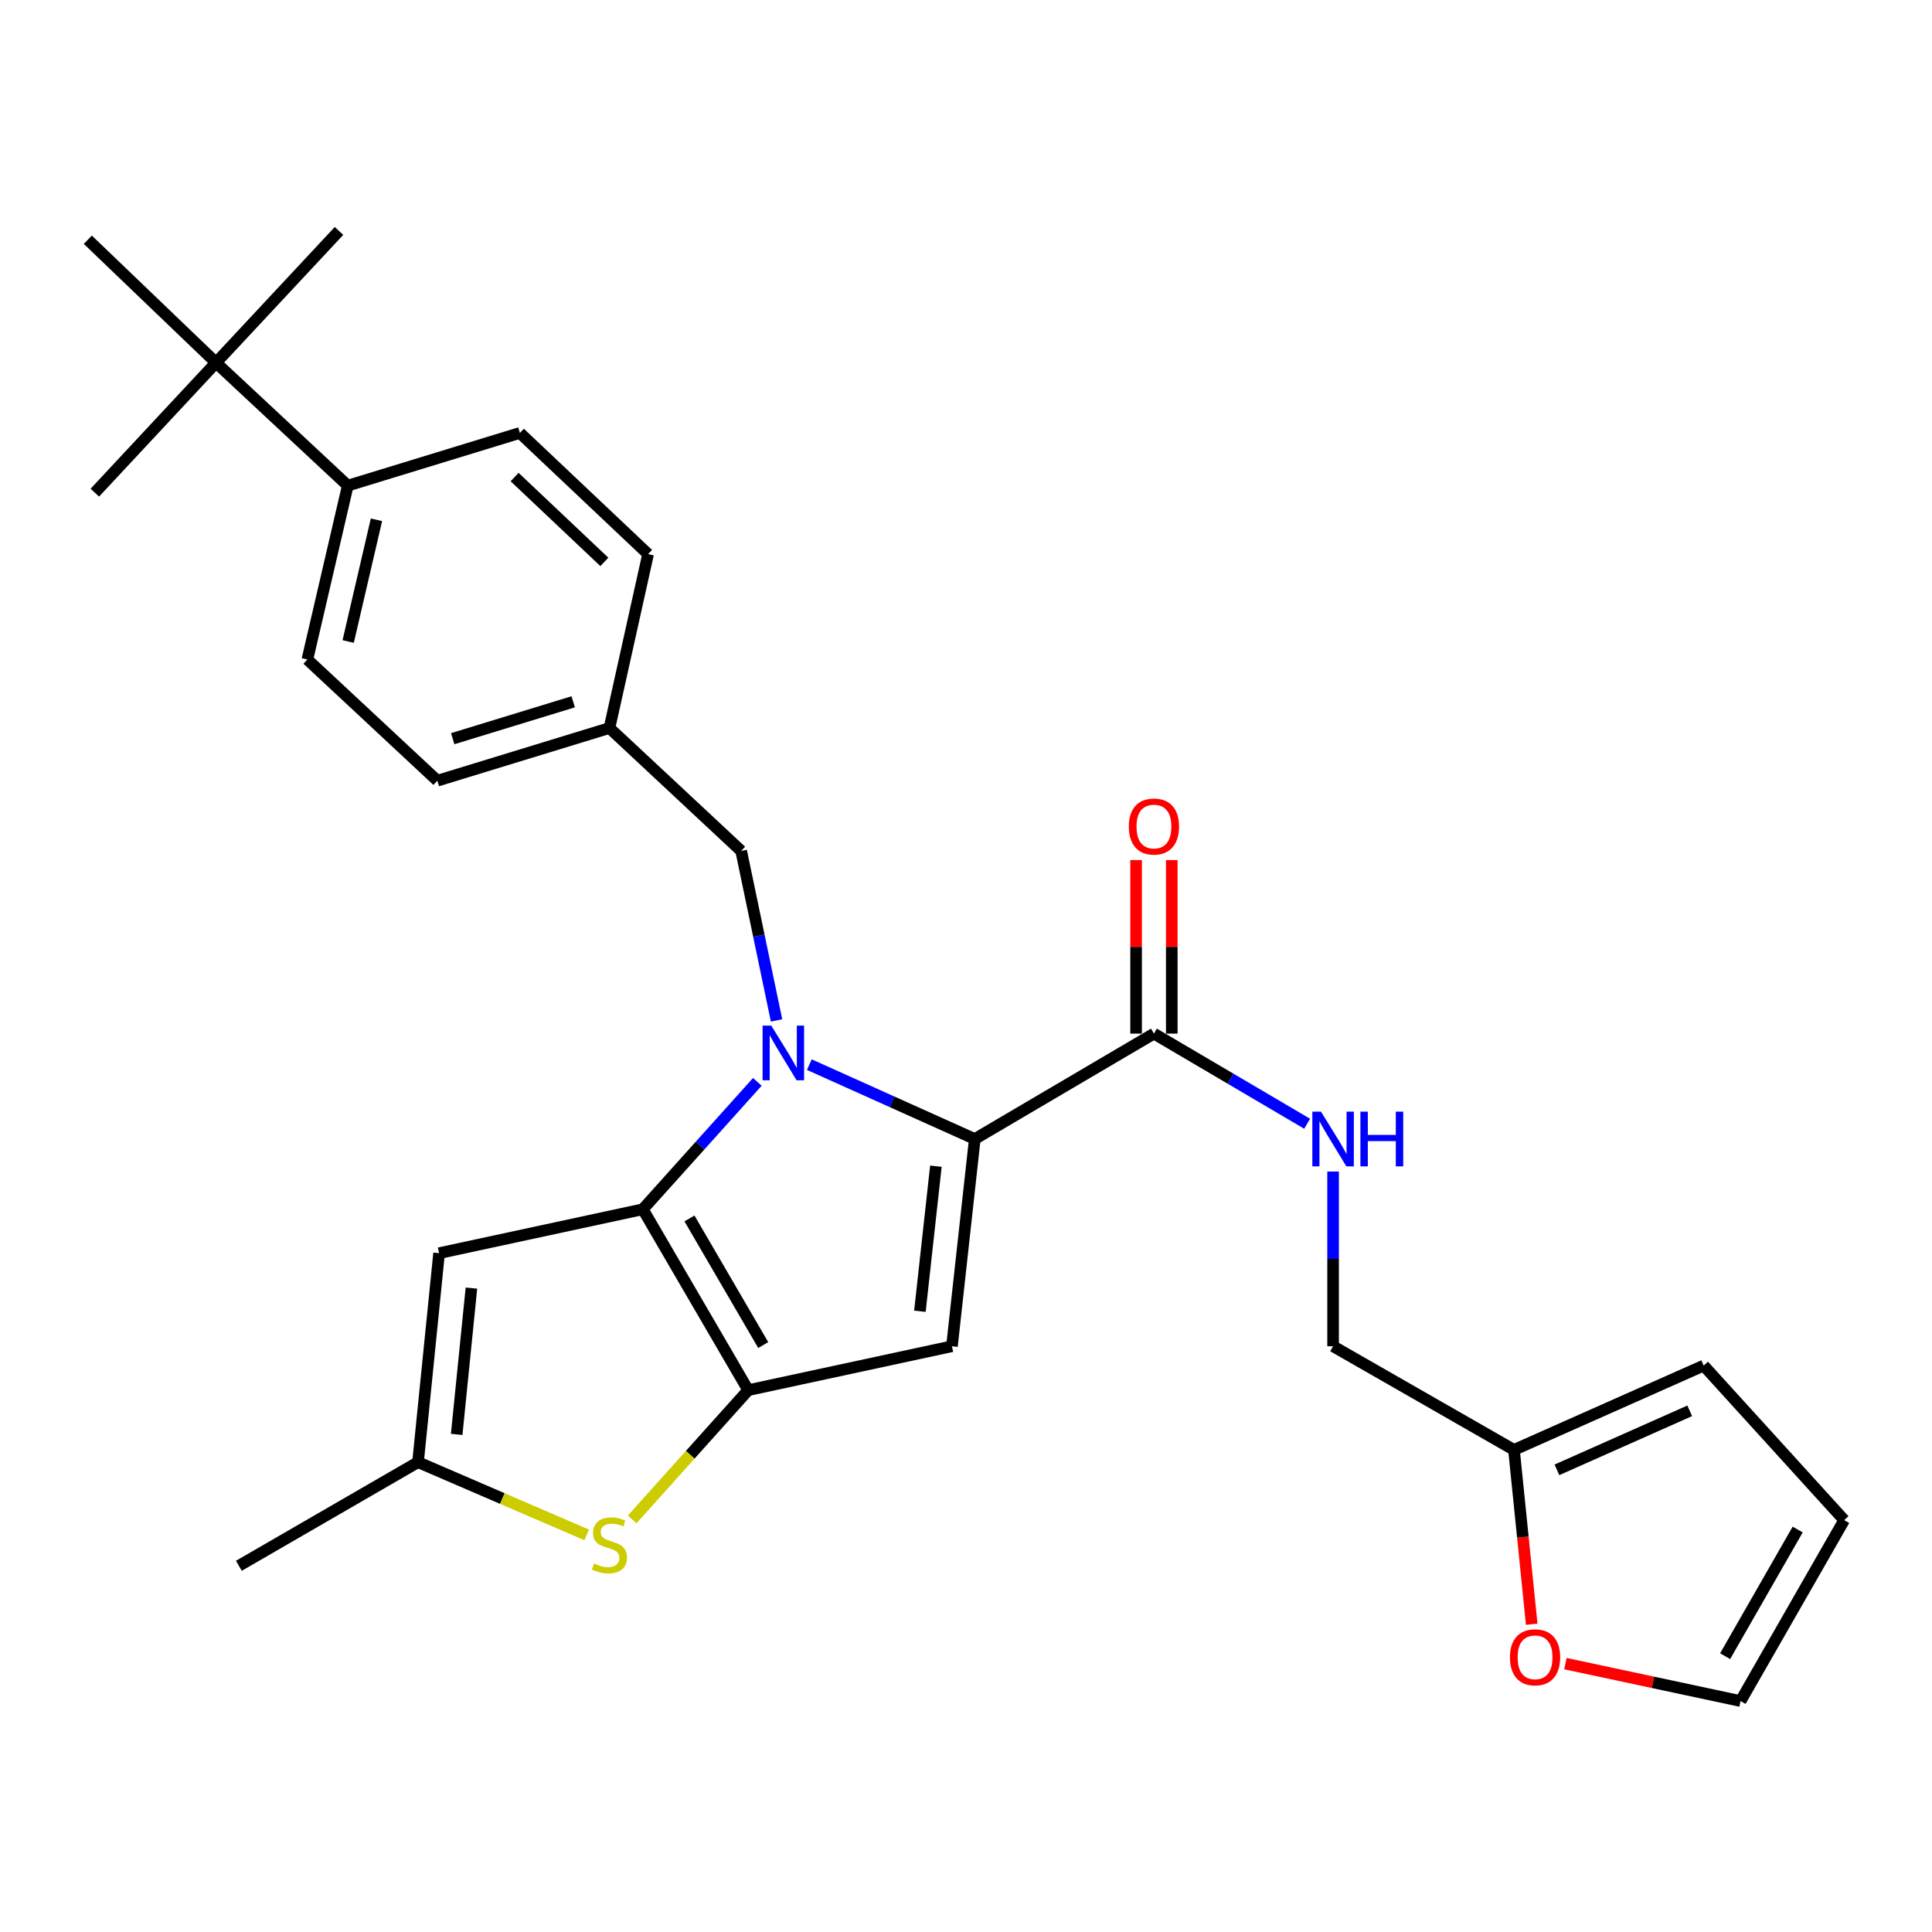 <?xml version='1.0' encoding='iso-8859-1'?>
<svg version='1.1' baseProfile='full'
              xmlns='http://www.w3.org/2000/svg'
                      xmlns:rdkit='http://www.rdkit.org/xml'
                      xmlns:xlink='http://www.w3.org/1999/xlink'
                  xml:space='preserve'
width='1000px' height='1000px' viewBox='0 0 1000 1000'>
<!-- END OF HEADER -->
<rect style='opacity:1.0;fill:#FFFFFF;stroke:none' width='1000' height='1000' x='0' y='0'> </rect>
<path class='bond-0' d='M 810.261,861.091 L 855.584,870.775' style='fill:none;fill-rule:evenodd;stroke:#FF0000;stroke-width:6px;stroke-linecap:butt;stroke-linejoin:miter;stroke-opacity:1' />
<path class='bond-0' d='M 855.584,870.775 L 900.907,880.459' style='fill:none;fill-rule:evenodd;stroke:#000000;stroke-width:6px;stroke-linecap:butt;stroke-linejoin:miter;stroke-opacity:1' />
<path class='bond-1' d='M 792.812,840.717 L 788.224,795.586' style='fill:none;fill-rule:evenodd;stroke:#FF0000;stroke-width:6px;stroke-linecap:butt;stroke-linejoin:miter;stroke-opacity:1' />
<path class='bond-1' d='M 788.224,795.586 L 783.636,750.455' style='fill:none;fill-rule:evenodd;stroke:#000000;stroke-width:6px;stroke-linecap:butt;stroke-linejoin:miter;stroke-opacity:1' />
<path class='bond-2' d='M 597.274,534.997 L 636.924,558.322' style='fill:none;fill-rule:evenodd;stroke:#000000;stroke-width:6px;stroke-linecap:butt;stroke-linejoin:miter;stroke-opacity:1' />
<path class='bond-2' d='M 636.924,558.322 L 676.574,581.648' style='fill:none;fill-rule:evenodd;stroke:#0000FF;stroke-width:6px;stroke-linecap:butt;stroke-linejoin:miter;stroke-opacity:1' />
<path class='bond-3' d='M 606.508,534.997 L 606.508,490.084' style='fill:none;fill-rule:evenodd;stroke:#000000;stroke-width:6px;stroke-linecap:butt;stroke-linejoin:miter;stroke-opacity:1' />
<path class='bond-3' d='M 606.508,490.084 L 606.508,445.171' style='fill:none;fill-rule:evenodd;stroke:#FF0000;stroke-width:6px;stroke-linecap:butt;stroke-linejoin:miter;stroke-opacity:1' />
<path class='bond-3' d='M 588.04,534.997 L 588.04,490.084' style='fill:none;fill-rule:evenodd;stroke:#000000;stroke-width:6px;stroke-linecap:butt;stroke-linejoin:miter;stroke-opacity:1' />
<path class='bond-3' d='M 588.04,490.084 L 588.04,445.171' style='fill:none;fill-rule:evenodd;stroke:#FF0000;stroke-width:6px;stroke-linecap:butt;stroke-linejoin:miter;stroke-opacity:1' />
<path class='bond-4' d='M 597.274,534.997 L 504.545,589.549' style='fill:none;fill-rule:evenodd;stroke:#000000;stroke-width:6px;stroke-linecap:butt;stroke-linejoin:miter;stroke-opacity:1' />
<path class='bond-5' d='M 690.004,606.39 L 690.004,651.603' style='fill:none;fill-rule:evenodd;stroke:#0000FF;stroke-width:6px;stroke-linecap:butt;stroke-linejoin:miter;stroke-opacity:1' />
<path class='bond-5' d='M 690.004,651.603 L 690.004,696.816' style='fill:none;fill-rule:evenodd;stroke:#000000;stroke-width:6px;stroke-linecap:butt;stroke-linejoin:miter;stroke-opacity:1' />
<path class='bond-6' d='M 900.907,880.459 L 954.545,786.816' style='fill:none;fill-rule:evenodd;stroke:#000000;stroke-width:6px;stroke-linecap:butt;stroke-linejoin:miter;stroke-opacity:1' />
<path class='bond-6' d='M 892.927,857.233 L 930.475,791.683' style='fill:none;fill-rule:evenodd;stroke:#000000;stroke-width:6px;stroke-linecap:butt;stroke-linejoin:miter;stroke-opacity:1' />
<path class='bond-7' d='M 391.995,559.973 L 362.359,592.941' style='fill:none;fill-rule:evenodd;stroke:#0000FF;stroke-width:6px;stroke-linecap:butt;stroke-linejoin:miter;stroke-opacity:1' />
<path class='bond-7' d='M 362.359,592.941 L 332.722,625.91' style='fill:none;fill-rule:evenodd;stroke:#000000;stroke-width:6px;stroke-linecap:butt;stroke-linejoin:miter;stroke-opacity:1' />
<path class='bond-8' d='M 418.911,551.05 L 461.728,570.299' style='fill:none;fill-rule:evenodd;stroke:#0000FF;stroke-width:6px;stroke-linecap:butt;stroke-linejoin:miter;stroke-opacity:1' />
<path class='bond-8' d='M 461.728,570.299 L 504.545,589.549' style='fill:none;fill-rule:evenodd;stroke:#000000;stroke-width:6px;stroke-linecap:butt;stroke-linejoin:miter;stroke-opacity:1' />
<path class='bond-9' d='M 401.942,528.17 L 392.787,484.311' style='fill:none;fill-rule:evenodd;stroke:#0000FF;stroke-width:6px;stroke-linecap:butt;stroke-linejoin:miter;stroke-opacity:1' />
<path class='bond-9' d='M 392.787,484.311 L 383.632,440.451' style='fill:none;fill-rule:evenodd;stroke:#000000;stroke-width:6px;stroke-linecap:butt;stroke-linejoin:miter;stroke-opacity:1' />
<path class='bond-10' d='M 492.726,696.816 L 387.274,719.542' style='fill:none;fill-rule:evenodd;stroke:#000000;stroke-width:6px;stroke-linecap:butt;stroke-linejoin:miter;stroke-opacity:1' />
<path class='bond-11' d='M 492.726,696.816 L 504.545,589.549' style='fill:none;fill-rule:evenodd;stroke:#000000;stroke-width:6px;stroke-linecap:butt;stroke-linejoin:miter;stroke-opacity:1' />
<path class='bond-11' d='M 476.142,678.703 L 484.415,603.616' style='fill:none;fill-rule:evenodd;stroke:#000000;stroke-width:6px;stroke-linecap:butt;stroke-linejoin:miter;stroke-opacity:1' />
<path class='bond-12' d='M 387.274,719.542 L 332.722,625.91' style='fill:none;fill-rule:evenodd;stroke:#000000;stroke-width:6px;stroke-linecap:butt;stroke-linejoin:miter;stroke-opacity:1' />
<path class='bond-12' d='M 395.048,696.2 L 356.862,630.658' style='fill:none;fill-rule:evenodd;stroke:#000000;stroke-width:6px;stroke-linecap:butt;stroke-linejoin:miter;stroke-opacity:1' />
<path class='bond-13' d='M 387.274,719.542 L 357.248,752.991' style='fill:none;fill-rule:evenodd;stroke:#000000;stroke-width:6px;stroke-linecap:butt;stroke-linejoin:miter;stroke-opacity:1' />
<path class='bond-13' d='M 357.248,752.991 L 327.223,786.439' style='fill:none;fill-rule:evenodd;stroke:#CCCC00;stroke-width:6px;stroke-linecap:butt;stroke-linejoin:miter;stroke-opacity:1' />
<path class='bond-14' d='M 332.722,625.91 L 227.271,648.636' style='fill:none;fill-rule:evenodd;stroke:#000000;stroke-width:6px;stroke-linecap:butt;stroke-linejoin:miter;stroke-opacity:1' />
<path class='bond-15' d='M 227.271,648.636 L 216.364,756.816' style='fill:none;fill-rule:evenodd;stroke:#000000;stroke-width:6px;stroke-linecap:butt;stroke-linejoin:miter;stroke-opacity:1' />
<path class='bond-15' d='M 244.009,666.715 L 236.375,742.442' style='fill:none;fill-rule:evenodd;stroke:#000000;stroke-width:6px;stroke-linecap:butt;stroke-linejoin:miter;stroke-opacity:1' />
<path class='bond-16' d='M 216.364,756.816 L 123.635,810.455' style='fill:none;fill-rule:evenodd;stroke:#000000;stroke-width:6px;stroke-linecap:butt;stroke-linejoin:miter;stroke-opacity:1' />
<path class='bond-17' d='M 216.364,756.816 L 260.021,775.643' style='fill:none;fill-rule:evenodd;stroke:#000000;stroke-width:6px;stroke-linecap:butt;stroke-linejoin:miter;stroke-opacity:1' />
<path class='bond-17' d='M 260.021,775.643 L 303.677,794.47' style='fill:none;fill-rule:evenodd;stroke:#CCCC00;stroke-width:6px;stroke-linecap:butt;stroke-linejoin:miter;stroke-opacity:1' />
<path class='bond-18' d='M 111.816,187.729 L 180.003,251.361' style='fill:none;fill-rule:evenodd;stroke:#000000;stroke-width:6px;stroke-linecap:butt;stroke-linejoin:miter;stroke-opacity:1' />
<path class='bond-19' d='M 111.816,187.729 L 45.455,124.087' style='fill:none;fill-rule:evenodd;stroke:#000000;stroke-width:6px;stroke-linecap:butt;stroke-linejoin:miter;stroke-opacity:1' />
<path class='bond-20' d='M 111.816,187.729 L 49.087,255.003' style='fill:none;fill-rule:evenodd;stroke:#000000;stroke-width:6px;stroke-linecap:butt;stroke-linejoin:miter;stroke-opacity:1' />
<path class='bond-21' d='M 111.816,187.729 L 175.458,119.541' style='fill:none;fill-rule:evenodd;stroke:#000000;stroke-width:6px;stroke-linecap:butt;stroke-linejoin:miter;stroke-opacity:1' />
<path class='bond-22' d='M 383.632,440.451 L 315.455,376.819' style='fill:none;fill-rule:evenodd;stroke:#000000;stroke-width:6px;stroke-linecap:butt;stroke-linejoin:miter;stroke-opacity:1' />
<path class='bond-23' d='M 180.003,251.361 L 159.093,341.361' style='fill:none;fill-rule:evenodd;stroke:#000000;stroke-width:6px;stroke-linecap:butt;stroke-linejoin:miter;stroke-opacity:1' />
<path class='bond-23' d='M 194.855,269.04 L 180.219,332.04' style='fill:none;fill-rule:evenodd;stroke:#000000;stroke-width:6px;stroke-linecap:butt;stroke-linejoin:miter;stroke-opacity:1' />
<path class='bond-24' d='M 180.003,251.361 L 269.09,224.09' style='fill:none;fill-rule:evenodd;stroke:#000000;stroke-width:6px;stroke-linecap:butt;stroke-linejoin:miter;stroke-opacity:1' />
<path class='bond-25' d='M 159.093,341.361 L 226.368,404.09' style='fill:none;fill-rule:evenodd;stroke:#000000;stroke-width:6px;stroke-linecap:butt;stroke-linejoin:miter;stroke-opacity:1' />
<path class='bond-26' d='M 269.09,224.09 L 335.451,286.819' style='fill:none;fill-rule:evenodd;stroke:#000000;stroke-width:6px;stroke-linecap:butt;stroke-linejoin:miter;stroke-opacity:1' />
<path class='bond-26' d='M 266.358,246.92 L 312.811,290.831' style='fill:none;fill-rule:evenodd;stroke:#000000;stroke-width:6px;stroke-linecap:butt;stroke-linejoin:miter;stroke-opacity:1' />
<path class='bond-27' d='M 335.451,286.819 L 315.455,376.819' style='fill:none;fill-rule:evenodd;stroke:#000000;stroke-width:6px;stroke-linecap:butt;stroke-linejoin:miter;stroke-opacity:1' />
<path class='bond-28' d='M 226.368,404.09 L 315.455,376.819' style='fill:none;fill-rule:evenodd;stroke:#000000;stroke-width:6px;stroke-linecap:butt;stroke-linejoin:miter;stroke-opacity:1' />
<path class='bond-28' d='M 234.325,382.341 L 296.686,363.251' style='fill:none;fill-rule:evenodd;stroke:#000000;stroke-width:6px;stroke-linecap:butt;stroke-linejoin:miter;stroke-opacity:1' />
<path class='bond-29' d='M 954.545,786.816 L 881.823,706.82' style='fill:none;fill-rule:evenodd;stroke:#000000;stroke-width:6px;stroke-linecap:butt;stroke-linejoin:miter;stroke-opacity:1' />
<path class='bond-30' d='M 881.823,706.82 L 783.636,750.455' style='fill:none;fill-rule:evenodd;stroke:#000000;stroke-width:6px;stroke-linecap:butt;stroke-linejoin:miter;stroke-opacity:1' />
<path class='bond-30' d='M 874.595,730.241 L 805.864,760.786' style='fill:none;fill-rule:evenodd;stroke:#000000;stroke-width:6px;stroke-linecap:butt;stroke-linejoin:miter;stroke-opacity:1' />
<path class='bond-31' d='M 783.636,750.455 L 690.004,696.816' style='fill:none;fill-rule:evenodd;stroke:#000000;stroke-width:6px;stroke-linecap:butt;stroke-linejoin:miter;stroke-opacity:1' />
<path  class='atom-0' d='M 781.542 857.813
Q 781.542 851.013, 784.902 847.213
Q 788.262 843.413, 794.542 843.413
Q 800.822 843.413, 804.182 847.213
Q 807.542 851.013, 807.542 857.813
Q 807.542 864.693, 804.142 868.613
Q 800.742 872.493, 794.542 872.493
Q 788.302 872.493, 784.902 868.613
Q 781.542 864.733, 781.542 857.813
M 794.542 869.293
Q 798.862 869.293, 801.182 866.413
Q 803.542 863.493, 803.542 857.813
Q 803.542 852.253, 801.182 849.453
Q 798.862 846.613, 794.542 846.613
Q 790.222 846.613, 787.862 849.413
Q 785.542 852.213, 785.542 857.813
Q 785.542 863.533, 787.862 866.413
Q 790.222 869.293, 794.542 869.293
' fill='#FF0000'/>
<path  class='atom-2' d='M 683.744 575.389
L 693.024 590.389
Q 693.944 591.869, 695.424 594.549
Q 696.904 597.229, 696.984 597.389
L 696.984 575.389
L 700.744 575.389
L 700.744 603.709
L 696.864 603.709
L 686.904 587.309
Q 685.744 585.389, 684.504 583.189
Q 683.304 580.989, 682.944 580.309
L 682.944 603.709
L 679.264 603.709
L 679.264 575.389
L 683.744 575.389
' fill='#0000FF'/>
<path  class='atom-2' d='M 704.144 575.389
L 707.984 575.389
L 707.984 587.429
L 722.464 587.429
L 722.464 575.389
L 726.304 575.389
L 726.304 603.709
L 722.464 603.709
L 722.464 590.629
L 707.984 590.629
L 707.984 603.709
L 704.144 603.709
L 704.144 575.389
' fill='#0000FF'/>
<path  class='atom-3' d='M 584.274 427.809
Q 584.274 421.009, 587.634 417.209
Q 590.994 413.409, 597.274 413.409
Q 603.554 413.409, 606.914 417.209
Q 610.274 421.009, 610.274 427.809
Q 610.274 434.689, 606.874 438.609
Q 603.474 442.489, 597.274 442.489
Q 591.034 442.489, 587.634 438.609
Q 584.274 434.729, 584.274 427.809
M 597.274 439.289
Q 601.594 439.289, 603.914 436.409
Q 606.274 433.489, 606.274 427.809
Q 606.274 422.249, 603.914 419.449
Q 601.594 416.609, 597.274 416.609
Q 592.954 416.609, 590.594 419.409
Q 588.274 422.209, 588.274 427.809
Q 588.274 433.529, 590.594 436.409
Q 592.954 439.289, 597.274 439.289
' fill='#FF0000'/>
<path  class='atom-5' d='M 399.195 530.84
L 408.475 545.84
Q 409.395 547.32, 410.875 550
Q 412.355 552.68, 412.435 552.84
L 412.435 530.84
L 416.195 530.84
L 416.195 559.16
L 412.315 559.16
L 402.355 542.76
Q 401.195 540.84, 399.955 538.64
Q 398.755 536.44, 398.395 535.76
L 398.395 559.16
L 394.715 559.16
L 394.715 530.84
L 399.195 530.84
' fill='#0000FF'/>
<path  class='atom-12' d='M 307.455 809.269
Q 307.775 809.389, 309.095 809.949
Q 310.415 810.509, 311.855 810.869
Q 313.335 811.189, 314.775 811.189
Q 317.455 811.189, 319.015 809.909
Q 320.575 808.589, 320.575 806.309
Q 320.575 804.749, 319.775 803.789
Q 319.015 802.829, 317.815 802.309
Q 316.615 801.789, 314.615 801.189
Q 312.095 800.429, 310.575 799.709
Q 309.095 798.989, 308.015 797.469
Q 306.975 795.949, 306.975 793.389
Q 306.975 789.829, 309.375 787.629
Q 311.815 785.429, 316.615 785.429
Q 319.895 785.429, 323.615 786.989
L 322.695 790.069
Q 319.295 788.669, 316.735 788.669
Q 313.975 788.669, 312.455 789.829
Q 310.935 790.949, 310.975 792.909
Q 310.975 794.429, 311.735 795.349
Q 312.535 796.269, 313.655 796.789
Q 314.815 797.309, 316.735 797.909
Q 319.295 798.709, 320.815 799.509
Q 322.335 800.309, 323.415 801.949
Q 324.535 803.549, 324.535 806.309
Q 324.535 810.229, 321.895 812.349
Q 319.295 814.429, 314.935 814.429
Q 312.415 814.429, 310.495 813.869
Q 308.615 813.349, 306.375 812.429
L 307.455 809.269
' fill='#CCCC00'/>
</svg>
